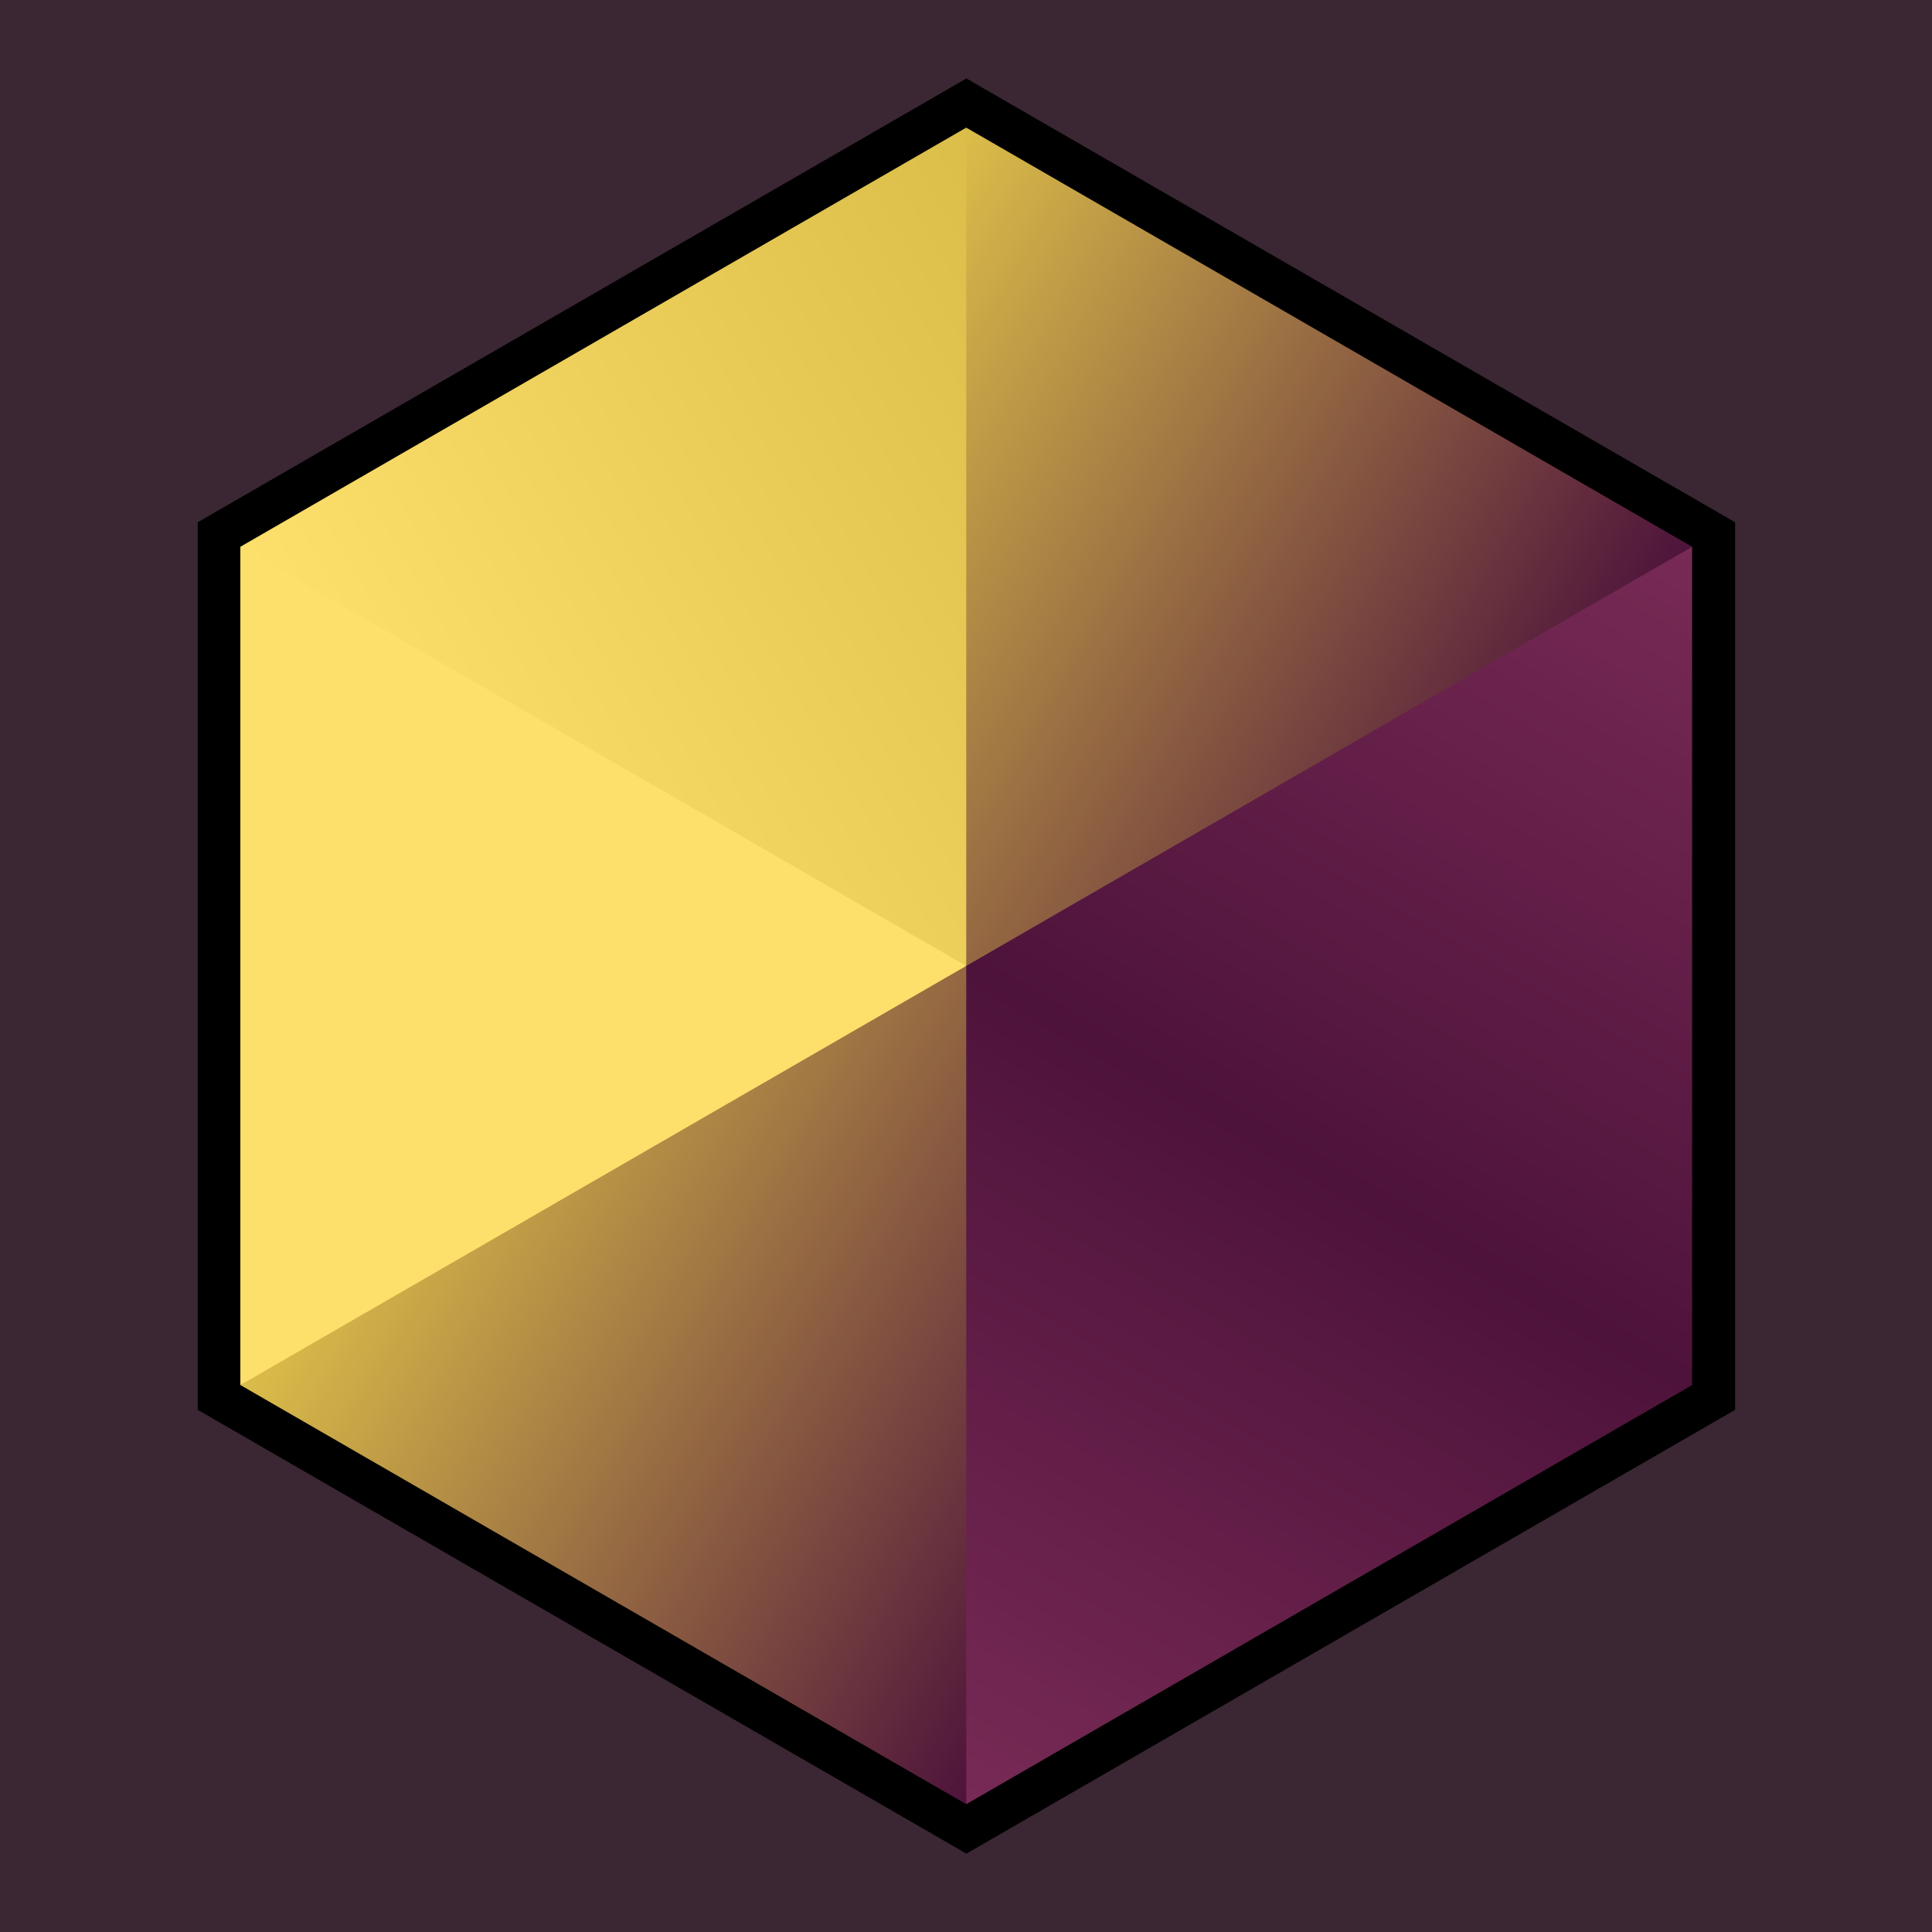 <?xml version="1.0" encoding="UTF-8"?>
<svg width="600" height="600" version="1.1" viewBox="0 0 158.75 158.75" xmlns="http://www.w3.org/2000/svg" xmlns:xlink="http://www.w3.org/1999/xlink"><defs><linearGradient id="linearGradient2050"><stop stop-color="#4e133b" offset="0"/><stop stop-color="#dbbd49" offset="1"/></linearGradient><linearGradient id="linearGradient2052" x1="137.08" x2="81.286" y1="44.332" y2="12.098" gradientTransform="matrix(1.184 0 0 1.183 -8.326 -11.063)" gradientUnits="userSpaceOnUse" xlink:href="#linearGradient2050"/><linearGradient id="linearGradient2054" x1="81.286" x2="25.495" y1="12.098" y2="44.332" gradientTransform="matrix(1.184 0 0 1.183 -8.326 -11.063)" gradientUnits="userSpaceOnUse"><stop stop-color="#dbbd49" offset="0"/><stop stop-color="#fddf6b" offset="1"/></linearGradient><linearGradient id="linearGradient2068" x1="81.286" x2="25.495" y1="141.04" y2="108.8" gradientTransform="matrix(1.184 0 0 1.183 -8.326 -11.063)" gradientUnits="userSpaceOnUse" xlink:href="#linearGradient2050"/><linearGradient id="linearGradient2076" x1="137.08" x2="81.286" y1="44.332" y2="141.04" gradientTransform="matrix(1.184 0 0 1.183 -8.326 -11.063)" gradientUnits="userSpaceOnUse"><stop stop-color="#772a55" offset="0"/><stop stop-color="#4e133b" offset=".5"/><stop stop-color="#772a55" offset="1"/></linearGradient><filter id="filter2392" x="-.475" y="-.411" width="1.949" height="1.822" color-interpolation-filters="sRGB"><feGaussianBlur stdDeviation="26.129"/></filter></defs><rect x="-3.044" y="-1.312" width="166.65" height="165.37" fill="#3b2633" fill-rule="evenodd" stop-color="#000000" style="paint-order:stroke markers fill"/><g transform="matrix(.903 0 0 .903 .013 7.551)" fill="#633c52" filter="url(#filter2392)"><path transform="matrix(.959 0 0 .959 12.378 1.334)" d="m147.67 121.33-68.893 39.775-68.893-39.775 4e-7 -79.551 68.893-39.775 68.893 39.775z" fill-rule="evenodd" stop-color="#000000" style="paint-order:stroke markers fill"/><path d="m87.909 3.251v76.28l-66.051-38.14z"/><path d="m87.909 79.53v76.28l-66.051-38.14z"/><path d="m21.857 41.391v76.28l66.051-38.14z"/><path d="m87.909 3.251v76.28l66.051-38.14z"/><path d="m153.96 41.391v76.28l-66.051 38.14v-76.28z"/></g><g transform="matrix(.903 0 0 .903 .013 7.551)" stroke-width="1.107"><path transform="matrix(.959 0 0 .959 12.378 1.334)" d="m147.67 121.33-68.893 39.775-68.893-39.775 4e-7 -79.551 68.893-39.775 68.893 39.775z" fill="none" stop-color="#000000" stroke="#000" stroke-width="8.085" style="paint-order:stroke markers fill"/><g><path d="m153.96 41.391v76.28l-66.051 38.14-4.994-37.374 4.994-38.906 28.129-24.483z" fill="url(#linearGradient2076)"/><path d="m87.909 3.251 6.694 38.454-6.694 37.826-39.46-10.547-26.592-27.593z" fill="url(#linearGradient2054)"/><path d="m21.857 41.391v76.28l36.611-13.239 29.441-24.9z" fill="#fddf6b"/><path d="m87.909 79.53v76.28l-66.051-38.14z" fill="url(#linearGradient2068)"/><path d="m87.909 3.251v76.28l66.051-38.14z" fill="url(#linearGradient2052)"/></g></g></svg>
